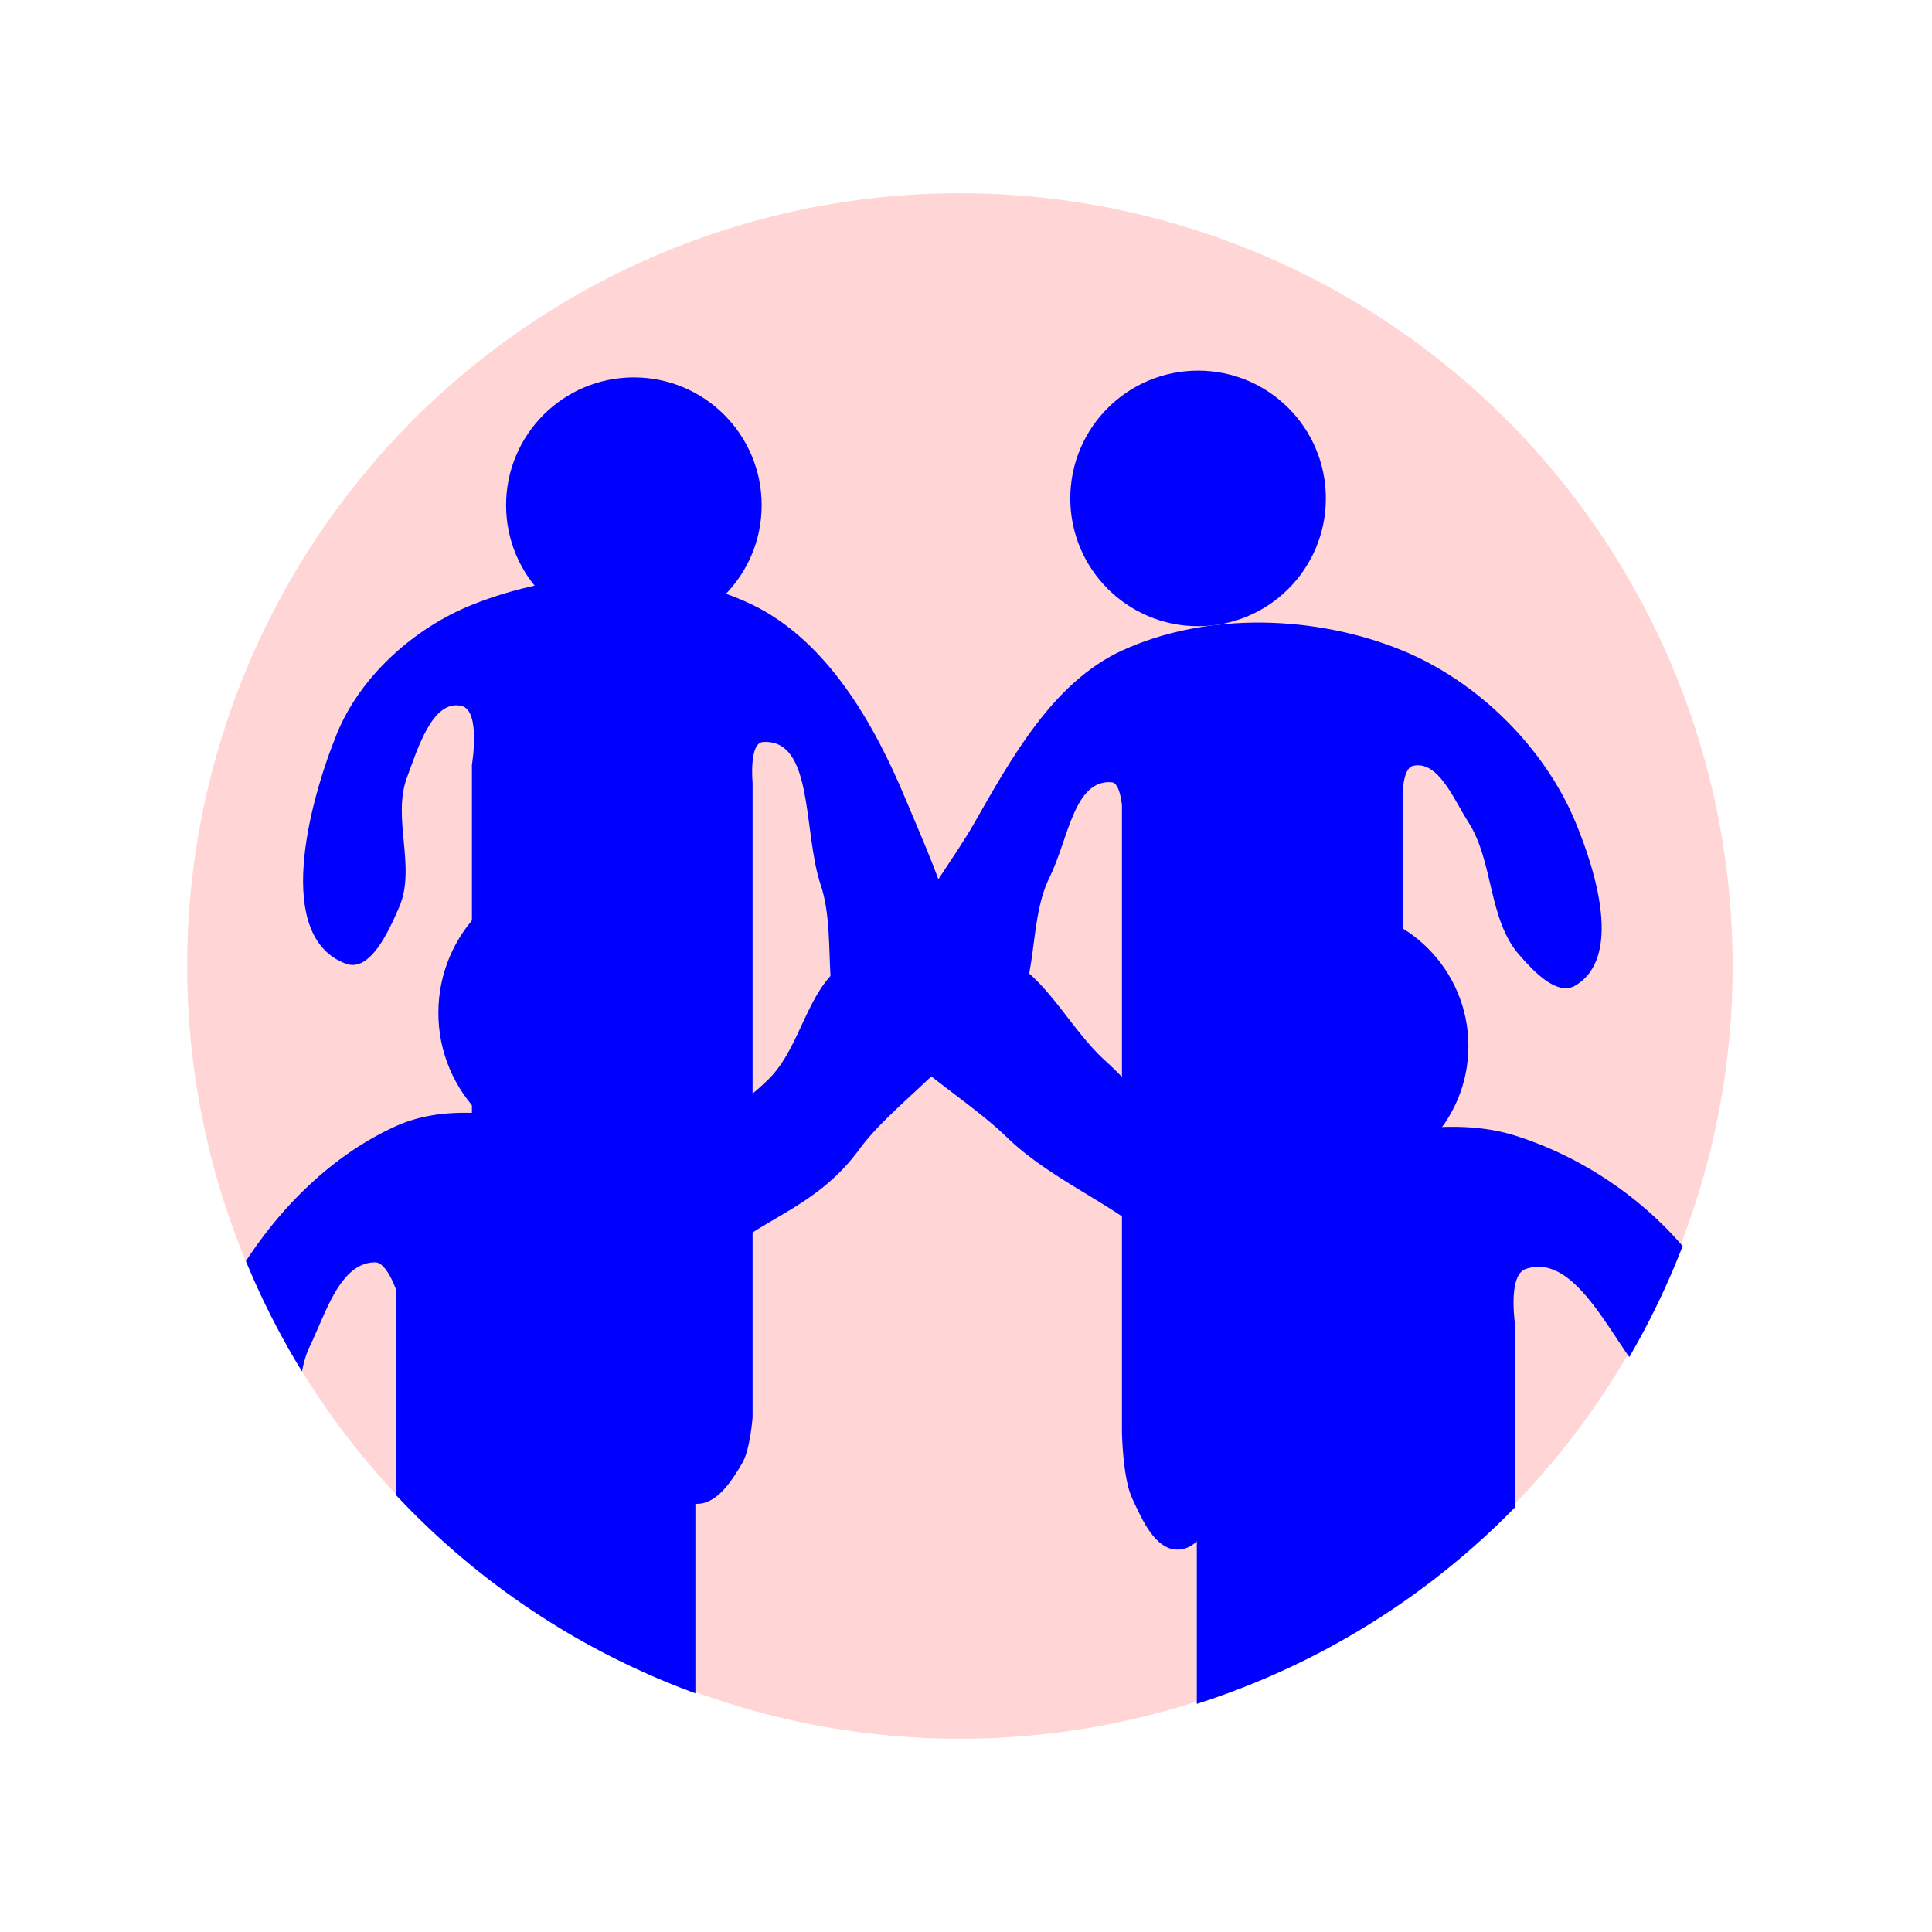 <?xml version="1.0" encoding="UTF-8" standalone="no"?>
<!-- Created with Inkscape (http://www.inkscape.org/) -->

<svg
   xmlns:dc="http://purl.org/dc/elements/1.1/"
   xmlns:cc="http://creativecommons.org/ns#"
   xmlns:rdf="http://www.w3.org/1999/02/22-rdf-syntax-ns#"
   xmlns:svg="http://www.w3.org/2000/svg"
   xmlns="http://www.w3.org/2000/svg"
   xmlns:sodipodi="http://sodipodi.sourceforge.net/DTD/sodipodi-0.dtd"
   xmlns:inkscape="http://www.inkscape.org/namespaces/inkscape"
   width="100mm"
   height="100mm"
   viewBox="0 0 100 100"
   version="1.1"
   id="svg8"
   inkscape:version="0.92.4 (5da689c313, 2019-01-14)"
   sodipodi:docname="club.svg">
  <defs
     id="defs2">
    <inkscape:perspective
       sodipodi:type="inkscape:persp3d"
       inkscape:vp_x="0 : 148.49999 : 1"
       inkscape:vp_y="0 : 999.99996 : 0"
       inkscape:vp_z="210 : 148.49999 : 1"
       inkscape:persp3d-origin="105 : 98.999996 : 1"
       id="perspective841" />
  </defs>
  <sodipodi:namedview
     id="base"
     pagecolor="#ffffff"
     bordercolor="#666666"
     borderopacity="1.0"
     inkscape:pageopacity="0.0"
     inkscape:pageshadow="2"
     inkscape:zoom="1.7354414"
     inkscape:cx="272.94591"
     inkscape:cy="146.29093"
     inkscape:document-units="mm"
     inkscape:current-layer="layer1"
     showgrid="false"
     inkscape:snap-object-midpoints="true"
     inkscape:window-width="1920"
     inkscape:window-height="1001"
     inkscape:window-x="-9"
     inkscape:window-y="-9"
     inkscape:window-maximized="1"
     showguides="true"
     inkscape:snap-smooth-nodes="true"
     inkscape:snap-midpoints="true"
     inkscape:snap-intersection-paths="true"
     inkscape:object-paths="true"
     inkscape:object-nodes="true" />
  <g
     inkscape:label="Layer 1"
     inkscape:groupmode="layer"
     id="layer1"
     transform="translate(-44.979,-148.833)">
    <circle
       style="opacity:1;fill:#ffd5d5;fill-opacity:1;stroke:#ffffff;stroke-width:0;stroke-miterlimit:4;stroke-dasharray:none;stroke-opacity:1"
       id="path864"
       cx="74.205"
       cy="207.339"
       transform="rotate(-5.767)"
       r="39.997" />
    <path
       style="opacity:1;fill:#0000ff;fill-opacity:1;stroke:none;stroke-width:0;stroke-miterlimit:4;stroke-dasharray:none;stroke-opacity:1"
       d="m 246.436,121.6 c -9.518,-0.087 -18.999,1.651 -27.297,5.475 -13.491,6.217 -21.577,20.984 -28.951,33.879 -7.116,12.444 -22.331,28.987 -14.008,40.658 3.637,5.1 13.713,3.667 18.791,0 8.593,-6.206 5.287,-20.691 10,-30.186 3.71,-7.473 4.773,-19.226 12.168,-18.635 1.634,0.131 2,4.492 2,4.492 v 122.492 c 0,0 0.15,8.957 2,12.893 1.895,4.03 4.408,10 8.861,10 4.454,0 6.985,-5.961 8.861,-10 1.948,-4.192 2,-13.723 2,-13.723 v -51.723 c 0,0 0.704,-9.107 4,-11.446 0.917,-0.651 2.458,-0.651 3.375,0 3.296,2.339 4,11.446 4,11.446 v 51.723 c 0,0 0.052,9.531 2,13.723 1.877,4.039 4.408,10 8.861,10 4.454,0 6.966,-5.97 8.861,-10 1.85,-3.936 2,-12.893 2,-12.893 V 155.686 c 0,0 -0.08,-5.599 2,-6.09 4.969,-1.172 8.008,6.594 10.779,10.883 5.045,7.807 3.885,19.029 10,26.029 2.737,3.133 7.364,8.12 10.943,6 9.187,-5.44 4.109,-22.175 0,-32.029 -6.09,-14.603 -19.091,-27.384 -33.723,-33.404 -8.449,-3.476 -18.005,-5.388 -27.523,-5.475 z"
       transform="matrix(0.265,0,0,0.265,44.979,148.833)"
       id="rect1242"
       inkscape:connector-curvature="0"
       sodipodi:nodetypes="sscccccccaaaccaaccaaacccssssss" />
    <path
       style="opacity:1;fill:#0000ff;fill-opacity:1;stroke:none;stroke-width:0;stroke-miterlimit:4;stroke-dasharray:none;stroke-opacity:1"
       d="M 182.098 183.205 C 176.633 183.276 170.283 185.392 165.99 187.65 C 157.664 192.029 156.761 204.364 149.998 210.904 C 145.966 214.803 141.207 218.396 135.824 219.971 C 117.103 225.446 95.079 211.931 77.307 219.971 C 65.485 225.318 55.39 235.033 48.031 246.314 A 151.17 151.17 0 0 0 58.984 267.867 C 59.319 266.113 59.794 264.416 60.562 262.844 C 63.587 256.652 66.416 246.531 73.307 246.566 C 75.498 246.578 77.307 251.783 77.307 251.783 L 77.307 291.977 A 151.17 151.17 0 0 0 135.824 330.734 L 135.824 260.352 C 135.824 260.352 136.002 252.822 137.824 249.703 C 144.422 238.41 157.895 238.091 167.861 224.457 C 176.505 212.633 198.838 200.528 191.861 187.65 C 190.064 184.333 186.348 183.15 182.098 183.205 z "
       transform="matrix(0.265,0,0,0.265,44.979,148.833)"
       id="rect1246" />
    <path
       style="opacity:1;fill:#0000ff;fill-opacity:1;stroke:none;stroke-width:0;stroke-miterlimit:4;stroke-dasharray:none;stroke-opacity:1"
       d="M 176.652 181.863 C 173.015 182.007 169.983 183.215 168.504 186.254 C 161.881 199.859 185.656 211.435 196.504 221.984 C 207.578 232.753 223.697 236.991 231.762 249.539 C 233.309 251.947 233.762 257.891 233.762 257.891 L 233.762 332.799 A 151.17 151.17 0 0 0 295.973 294.344 L 295.973 259.057 C 295.973 259.057 294.398 249.122 297.973 247.871 C 306.342 244.943 312.741 257.231 318.23 265.062 A 151.17 151.17 0 0 0 328.65 243.383 C 320.132 233.444 308.371 225.727 295.973 221.818 C 276.195 215.583 253.291 228.791 233.762 221.818 C 226.517 219.232 221.604 212.366 215.902 207.201 C 208.59 200.577 204.104 190.033 194.99 186.254 C 190.403 184.352 183.817 182.078 178.246 181.865 C 177.704 181.845 177.172 181.843 176.652 181.863 z "
       transform="matrix(0.265,0,0,0.265,44.979,148.833)"
       id="rect1250" />
    <path
       style="opacity:1;fill:#0000ff;fill-opacity:1;stroke:none;stroke-width:0;stroke-miterlimit:4;stroke-dasharray:none;stroke-opacity:1"
       d="m 119.781,112.592 c -9.531,0.147 -19.126,2.143 -27.605,5.547 -11.317,4.543 -21.864,13.987 -26.428,25.295 -5.592,13.857 -12.199,39.562 1.799,44.793 4.751,1.775 8.422,-6.419 10.432,-11.076 3.346,-7.751 -1.437,-17.369 1.508,-25.281 2.046,-5.497 4.993,-15.372 10.689,-13.977 3.771,0.923 2,11.473 2,11.473 v 127.475 c 0,0 0.467,6.269 2,8.893 2.008,3.436 4.882,8 8.861,8 3.979,0 6.846,-4.568 8.861,-8 1.51,-2.573 2,-8.723 2,-8.723 v -60.723 c 0,0 1.582,-6 4,-7.446 0.966,-0.577 2.409,-0.577 3.375,0 2.418,1.446 4,7.446 4,7.446 v 60.723 c 0,0 0.49,6.151 2,8.723 2.015,3.432 4.882,8 8.861,8 3.979,0 6.854,-4.564 8.861,-8 1.533,-2.623 2,-8.893 2,-8.893 V 152.887 c 0,0 -0.727,-7.764 2,-7.953 10.001,-0.694 7.822,17.542 11.295,27.873 3.729,11.094 -1.17,26.915 8,34.188 3.863,3.063 11.521,3.69 14.791,0 11.316,-12.771 0.384,-35.06 -6.16,-50.818 -6.187,-14.899 -15.414,-30.99 -29.926,-38.037 -8.219,-3.991 -17.684,-5.694 -27.215,-5.547 z"
       transform="matrix(0.265,0,0,0.265,44.979,148.833)"
       id="rect1242-8"
       inkscape:connector-curvature="0"
       sodipodi:nodetypes="csscsssccaaaccaaccaaaccsccccsc" />
    <circle
       style="opacity:1;fill:#0000ff;fill-opacity:1;stroke:none;stroke-width:0;stroke-miterlimit:4;stroke-dasharray:none;stroke-opacity:1"
       id="path1327"
       cx="77.788"
       cy="174.981"
       r="6.614" />
    <circle
       style="opacity:1;fill:#0000ff;fill-opacity:1;stroke:none;stroke-width:0;stroke-miterlimit:4;stroke-dasharray:none;stroke-opacity:1"
       id="path1327-5"
       cx="106.991"
       cy="174.631"
       r="6.614" />
    <circle
       style="opacity:1;fill:#0000ff;fill-opacity:1;stroke:none;stroke-width:0;stroke-miterlimit:4;stroke-dasharray:none;stroke-opacity:1"
       id="path1393"
       cx="75.115"
       cy="201.257"
       r="7.446" />
    <circle
       style="opacity:1;fill:#0000ff;fill-opacity:1;stroke:none;stroke-width:0;stroke-miterlimit:4;stroke-dasharray:none;stroke-opacity:1"
       id="path1397"
       cx="113.841"
       cy="202.973"
       r="7.142" />
  </g>
</svg>
